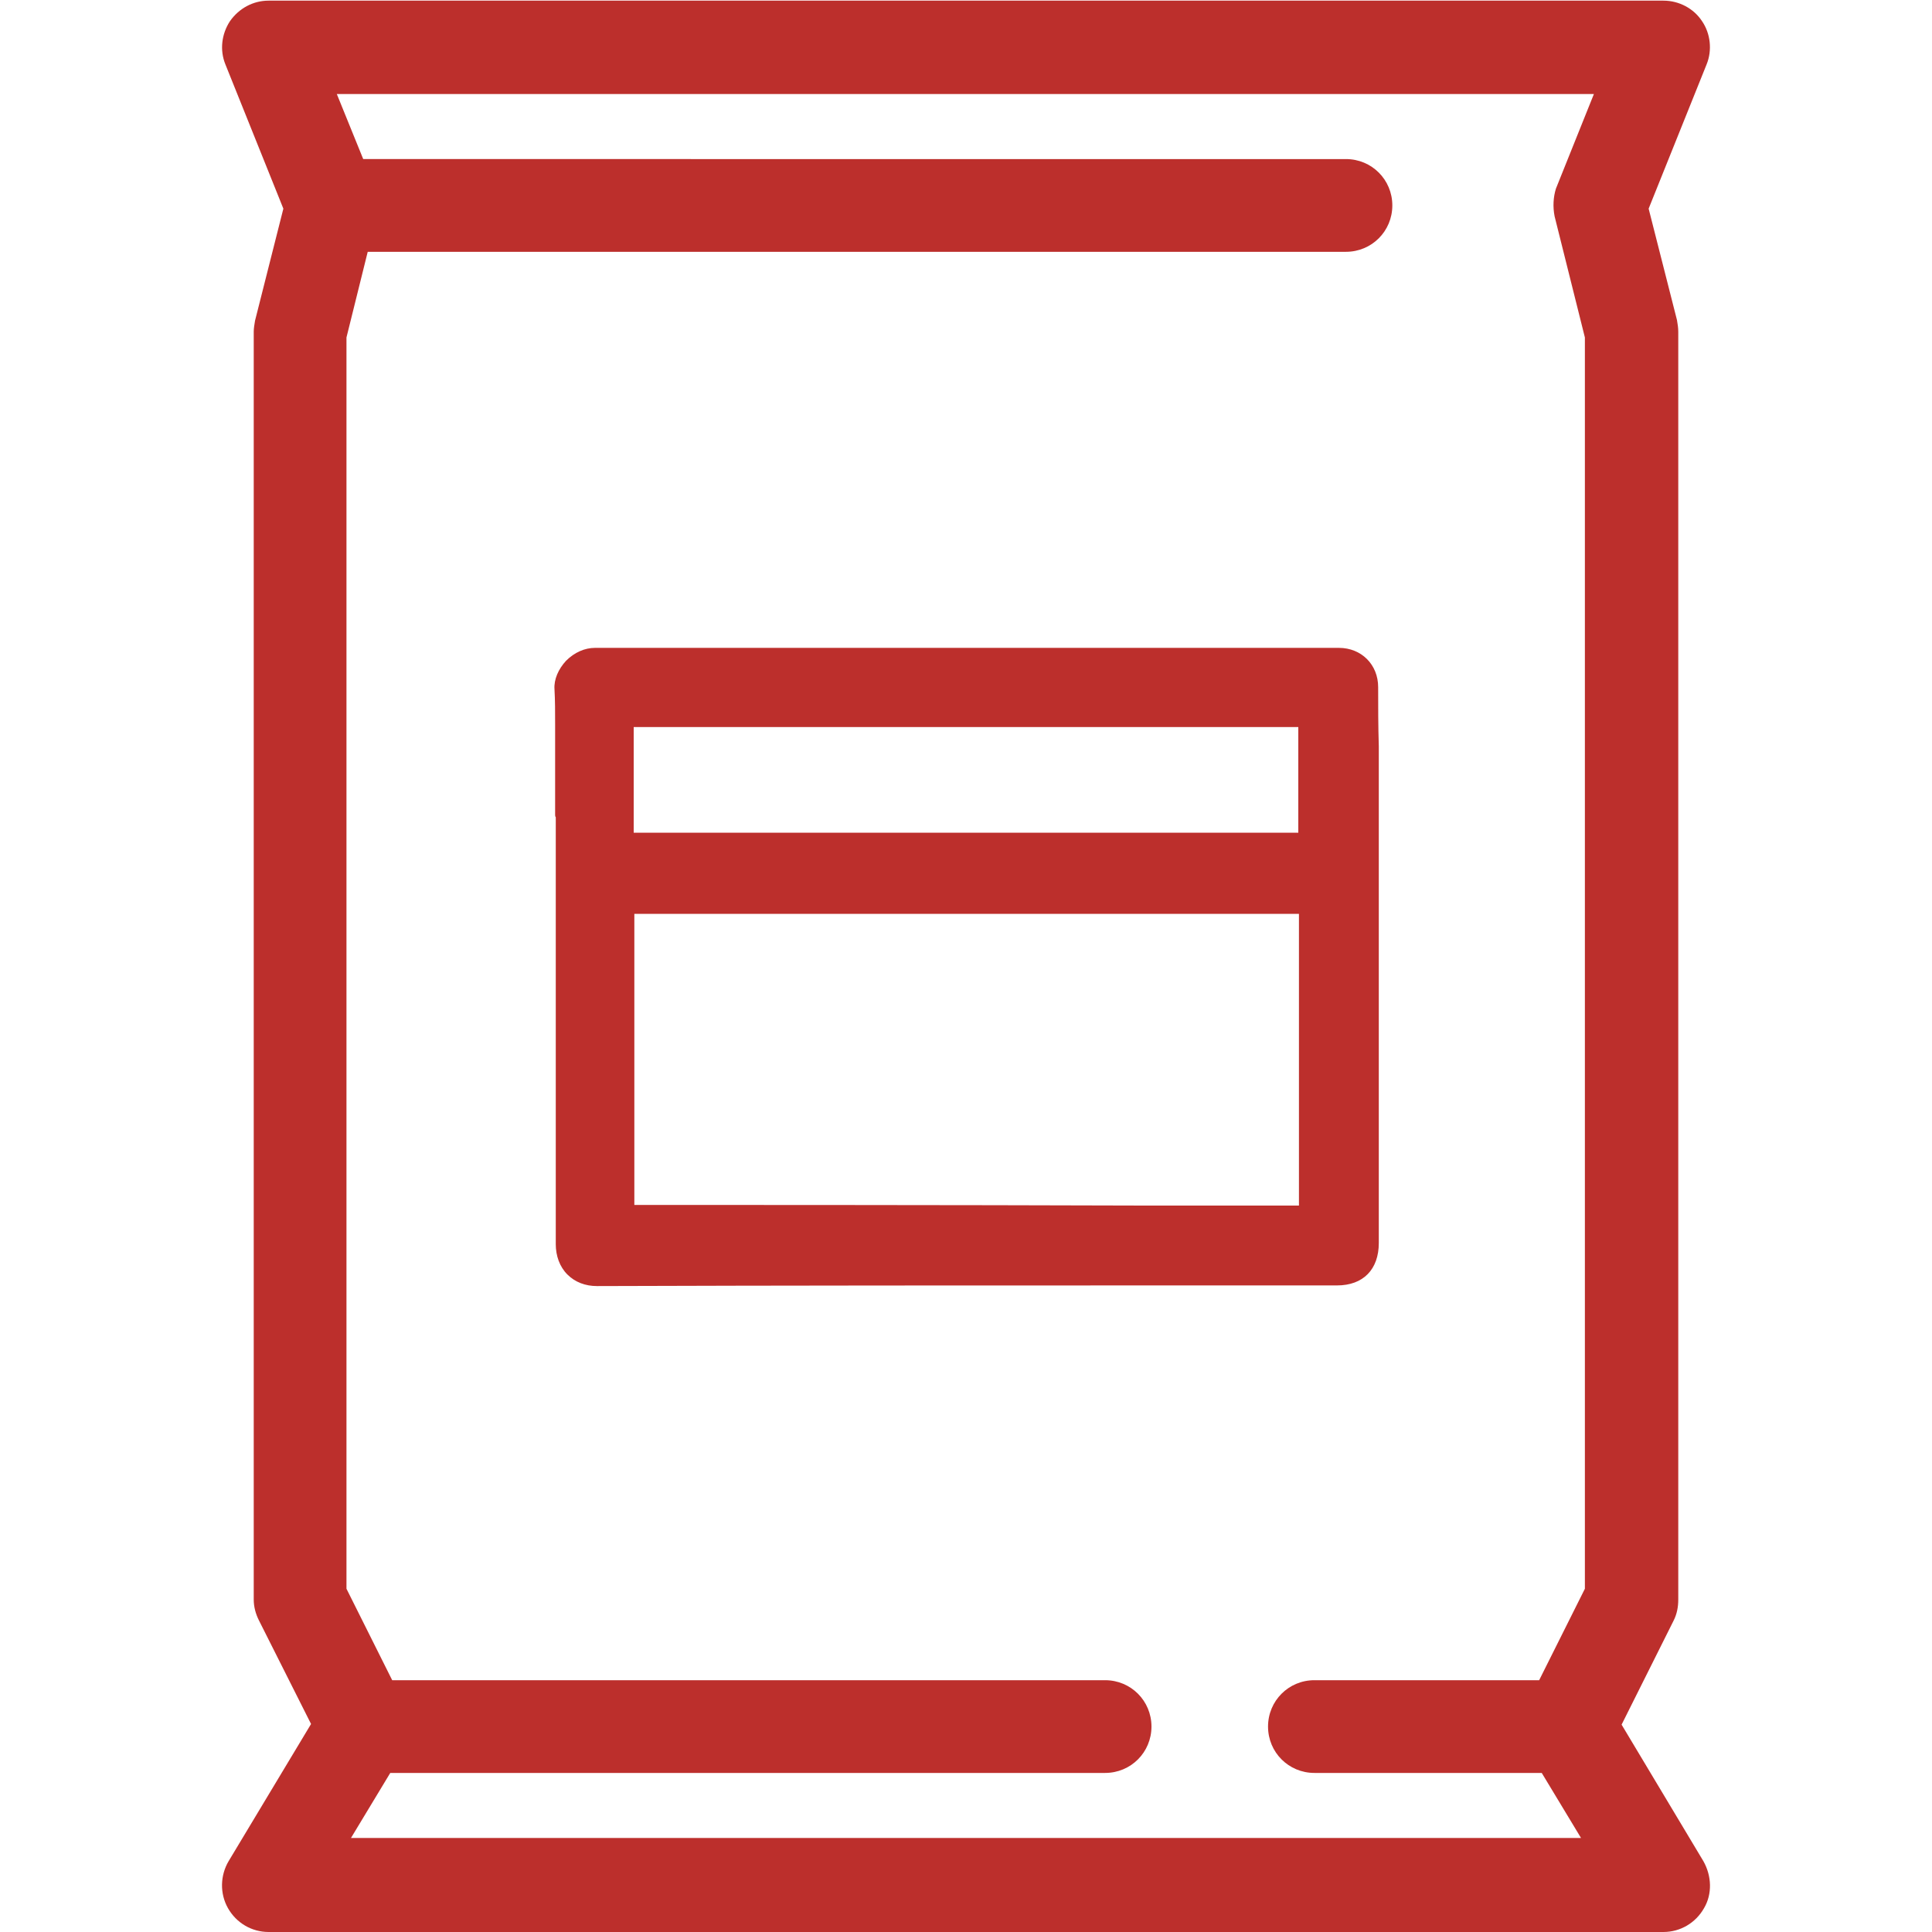 <?xml version="1.0" encoding="UTF-8"?> <svg xmlns="http://www.w3.org/2000/svg" xmlns:xlink="http://www.w3.org/1999/xlink" version="1.1" x="0px" y="0px" viewBox="0 0 300 300" style="enable-background:new 0 0 300 300;" xml:space="preserve"> <style type="text/css"> .st0{fill:#52A2D9;} .st1{fill:#2B84C6;} .st2{fill:url(#SVGID_1_);} .st3{fill:url(#SVGID_00000129192704706272446800000012654950967953717941_);} .st4{fill:#FFFFFF;} .st5{fill:url(#SVGID_00000018200959081923049280000004495377731172716214_);} .st6{fill:#BC2F2C;} .st7{fill:#A70100;} .st8{fill:#F9F9F9;} .st9{fill:#FAFAFA;} .st10{fill:none;stroke:#F7B033;stroke-width:18;stroke-miterlimit:10;} .st11{fill:none;stroke:#F7B033;stroke-width:18;stroke-linecap:round;stroke-linejoin:round;stroke-miterlimit:10;} .st12{fill:#F29100;} .st13{fill:none;stroke:#93C146;stroke-width:6.831;stroke-miterlimit:10;} .st14{fill:#F2F4F6;} .st15{fill:#DEDEDE;} .st16{fill:#4D4D4D;} .st17{fill:#1E1E1E;} .st18{fill:none;} .st19{display:none;} .st20{display:inline;fill:#81BB27;} </style> <g id="Iconos_x2F_Diseño"> <g> <path class="st6" d="M214,106.7L214,106.7c0-3.5-2.6-6.1-6.1-6.1c-2.5,0-20.9,0-42.2,0c-31.6,0-70.9,0-73.3,0 c-1.6,0-3.2,0.7-4.5,2c-1.2,1.3-1.9,2.9-1.8,4.4c0.1,1.8,0.1,3.6,0.1,5.6c0,1,0,2,0,3c0,0.1,0,0.3,0,0.4v10.3c0,0.1,0,0.1,0,0.2 c0,0.1,0,0.3,0.1,0.4c0,4.9,0,13.6,0,23.2c0,17.5,0,37.4,0,43.1c0,1.8,0.6,3.5,1.8,4.7c1.2,1.2,2.8,1.8,4.6,1.8c0,0,0,0,0,0 c29.4-0.1,59.3-0.1,88.2-0.1l26.7,0c4.1,0,6.5-2.5,6.5-6.6l0-39c0-0.1,0-0.1,0-0.2V116c0,0,0-0.1,0-0.1 C214,112.7,214,109.6,214,106.7z M201.7,141.8l0,45.4c-2.7,0-12,0-24,0c-29.1-0.1-72.3-0.1-79.2-0.1l0-45.2H201.7z M98.4,129.3 l0-2.3c0-4.7,0-9.4,0-14.1l103.2,0c0,5.5,0,11,0,16.4c-9.2,0-30.5,0-51.7,0C128.6,129.3,107.4,129.3,98.4,129.3z"></path> <path class="st6" d="M264.5,289l-12.7-21.2l8.1-16.2c0.5-1,0.7-2.1,0.7-3.2V51.5c0-0.6-0.1-1.2-0.2-1.8L256,32.4l9-22.4 c0.9-2.2,0.6-4.8-0.7-6.7c-1.3-2-3.6-3.2-6-3.2H41.7c0,0,0,0,0,0c-2.4,0-4.6,1.2-6,3.2c-1.3,2-1.6,4.5-0.7,6.7l9,22.4l-4.4,17.4 c-0.1,0.6-0.2,1.2-0.2,1.7v196.9c0,1.1,0.3,2.2,0.8,3.2l8.1,16.1L35.5,289c-1.3,2.2-1.4,5-0.1,7.3c1.3,2.3,3.7,3.7,6.3,3.7h216.6 c2.6,0,5-1.4,6.3-3.7C265.9,294.1,265.8,291.3,264.5,289C264.5,289,264.5,289,264.5,289z M241.4,33.6l4.7,18.8v194.3l-7.1,14.2 l-34.9,0c-4,0-7.2,3.2-7.2,7.2s3.2,7.2,7.2,7.2h35.3l6.1,10.1h-191l6.1-10.1h111c4,0,7.2-3.2,7.2-7.2c0-4-3.2-7.2-7.2-7.2H60.9 l-7.1-14.2V52.4l3.3-13.3h151.9c4,0,7.2-3.2,7.2-7.2s-3.2-7.2-7.2-7.2H56.4l-4.1-10.1h195.2l-5.9,14.7 C241.2,30.6,241.1,32.1,241.4,33.6z"></path> </g> </g> <g id="Info"> </g> <g id="Grosor" class="st19"> <rect x="98.5" y="262.8" class="st20" width="59.6" height="14.4"></rect> </g> </svg> 